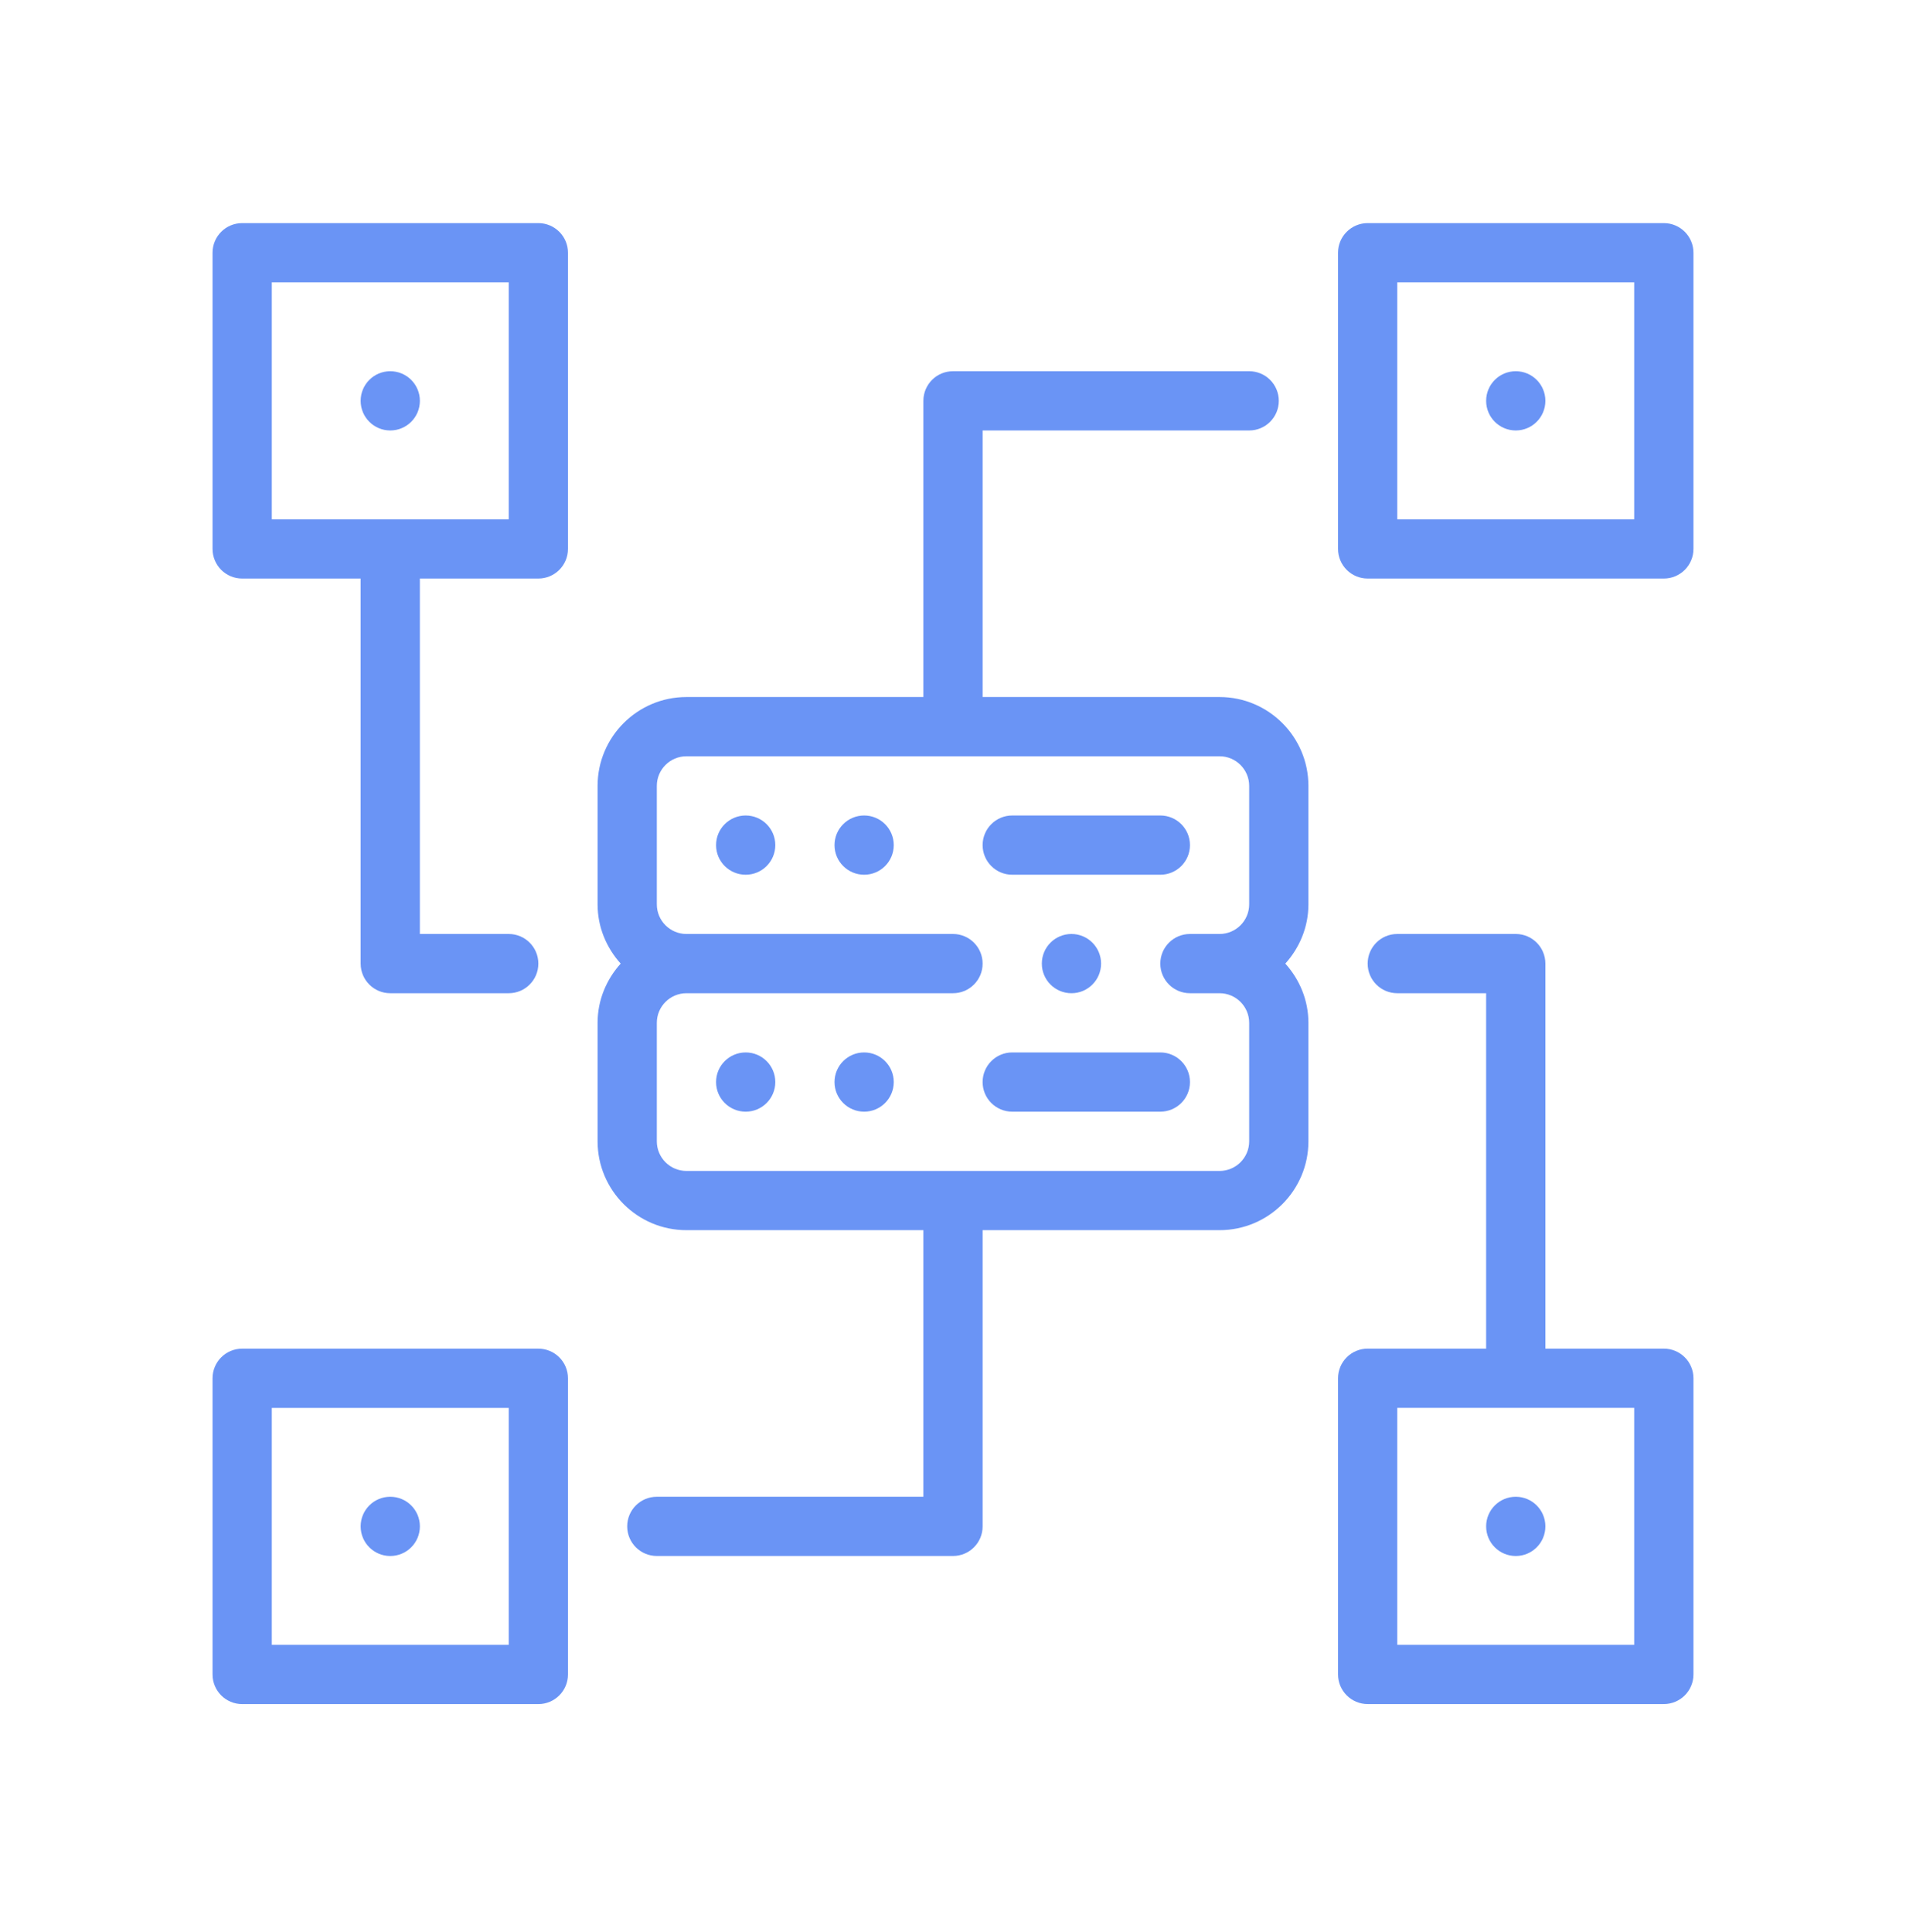 <svg width="74" height="75" viewBox="0 0 74 75" fill="none" xmlns="http://www.w3.org/2000/svg">
<path d="M47.349 27.061H38.15V16.712H48.499C49.135 16.712 49.649 16.197 49.649 15.562C49.649 14.927 49.135 14.412 48.499 14.412H37C36.364 14.412 35.85 14.927 35.85 15.562V27.061H26.651C24.749 27.061 23.201 28.608 23.201 30.511V35.11C23.201 35.997 23.547 36.798 24.098 37.41C23.547 38.022 23.201 38.823 23.201 39.71V44.31C23.201 46.212 24.749 47.759 26.651 47.759H35.85V58.109H25.501C24.865 58.109 24.351 58.623 24.351 59.258C24.351 59.894 24.865 60.408 25.501 60.408H37C37.636 60.408 38.15 59.894 38.15 59.258V47.759H47.349C49.252 47.759 50.799 46.212 50.799 44.31V39.71C50.799 38.823 50.453 38.022 49.902 37.41C50.453 36.798 50.799 35.997 50.799 35.11V30.511C50.799 28.608 49.252 27.061 47.349 27.061ZM48.499 44.31C48.499 44.944 47.984 45.46 47.349 45.46H26.651C26.016 45.46 25.501 44.944 25.501 44.31V39.71C25.501 39.076 26.016 38.56 26.651 38.56H37C37.636 38.56 38.15 38.045 38.15 37.41C38.15 36.775 37.636 36.26 37 36.26H26.651C26.016 36.26 25.501 35.744 25.501 35.11V30.511C25.501 29.877 26.016 29.361 26.651 29.361H47.349C47.984 29.361 48.499 29.877 48.499 30.511V35.11C48.499 35.744 47.984 36.26 47.349 36.26H46.199C45.564 36.26 45.049 36.775 45.049 37.41C45.049 38.045 45.564 38.56 46.199 38.56H47.349C47.984 38.56 48.499 39.076 48.499 39.71V44.31Z" fill="#6A94F5"/>
<path d="M28.951 33.96C29.586 33.96 30.101 33.445 30.101 32.81C30.101 32.175 29.586 31.66 28.951 31.66C28.316 31.66 27.801 32.175 27.801 32.81C27.801 33.445 28.316 33.96 28.951 33.96Z" fill="#6A94F5"/>
<path d="M33.55 33.96C34.185 33.96 34.7 33.445 34.7 32.81C34.7 32.175 34.185 31.66 33.55 31.66C32.915 31.66 32.4 32.175 32.4 32.81C32.4 33.445 32.915 33.96 33.55 33.96Z" fill="#6A94F5"/>
<path d="M15.152 16.712C15.787 16.712 16.302 16.197 16.302 15.562C16.302 14.927 15.787 14.412 15.152 14.412C14.517 14.412 14.002 14.927 14.002 15.562C14.002 16.197 14.517 16.712 15.152 16.712Z" fill="#6A94F5"/>
<path d="M28.951 43.159C29.586 43.159 30.101 42.644 30.101 42.009C30.101 41.374 29.586 40.859 28.951 40.859C28.316 40.859 27.801 41.374 27.801 42.009C27.801 42.644 28.316 43.159 28.951 43.159Z" fill="#6A94F5"/>
<path d="M33.55 43.159C34.185 43.159 34.7 42.644 34.7 42.009C34.7 41.374 34.185 40.859 33.55 40.859C32.915 40.859 32.4 41.374 32.4 42.009C32.4 42.644 32.915 43.159 33.55 43.159Z" fill="#6A94F5"/>
<path d="M39.3 33.96H45.05C45.685 33.96 46.2 33.445 46.2 32.81C46.2 32.175 45.685 31.66 45.05 31.66H39.3C38.665 31.66 38.15 32.175 38.15 32.81C38.15 33.445 38.665 33.96 39.3 33.96Z" fill="#6A94F5"/>
<path d="M45.05 40.859H39.3C38.665 40.859 38.15 41.374 38.15 42.009C38.15 42.644 38.665 43.159 39.3 43.159H45.05C45.685 43.159 46.2 42.644 46.2 42.009C46.2 41.374 45.685 40.859 45.05 40.859Z" fill="#6A94F5"/>
<path d="M20.901 8.662H9.402C8.766 8.662 8.252 9.177 8.252 9.812V21.311C8.252 21.946 8.766 22.461 9.402 22.461H14.002V37.41C14.002 38.045 14.516 38.56 15.151 38.56H19.751C20.387 38.56 20.901 38.045 20.901 37.41C20.901 36.775 20.387 36.26 19.751 36.26H16.301V22.461H20.901C21.537 22.461 22.051 21.946 22.051 21.311V9.812C22.051 9.177 21.537 8.662 20.901 8.662ZM19.751 20.161H10.552V10.962H19.751V20.161Z" fill="#6A94F5"/>
<path d="M58.849 16.712C59.484 16.712 59.999 16.197 59.999 15.562C59.999 14.927 59.484 14.412 58.849 14.412C58.214 14.412 57.699 14.927 57.699 15.562C57.699 16.197 58.214 16.712 58.849 16.712Z" fill="#6A94F5"/>
<path d="M64.598 8.662H53.099C52.464 8.662 51.949 9.177 51.949 9.812V21.311C51.949 21.946 52.464 22.461 53.099 22.461H64.598C65.234 22.461 65.748 21.946 65.748 21.311V9.812C65.748 9.177 65.234 8.662 64.598 8.662ZM63.448 20.161H54.249V10.962H63.448V20.161Z" fill="#6A94F5"/>
<path d="M58.849 60.409C59.484 60.409 59.999 59.894 59.999 59.259C59.999 58.624 59.484 58.109 58.849 58.109C58.214 58.109 57.699 58.624 57.699 59.259C57.699 59.894 58.214 60.409 58.849 60.409Z" fill="#6A94F5"/>
<path d="M64.598 52.358H59.999V37.41C59.999 36.775 59.484 36.26 58.849 36.26H54.249C53.613 36.26 53.099 36.775 53.099 37.41C53.099 38.045 53.613 38.56 54.249 38.56H57.699V52.358H53.099C52.464 52.358 51.949 52.873 51.949 53.508V65.007C51.949 65.642 52.464 66.157 53.099 66.157H64.598C65.234 66.157 65.748 65.642 65.748 65.007V53.508C65.748 52.873 65.234 52.358 64.598 52.358ZM63.448 63.858H54.249V54.658H63.448V63.858Z" fill="#6A94F5"/>
<path d="M15.152 60.409C15.787 60.409 16.302 59.894 16.302 59.259C16.302 58.624 15.787 58.109 15.152 58.109C14.517 58.109 14.002 58.624 14.002 59.259C14.002 59.894 14.517 60.409 15.152 60.409Z" fill="#6A94F5"/>
<path d="M20.901 52.359H9.402C8.766 52.359 8.252 52.874 8.252 53.509V65.008C8.252 65.643 8.766 66.158 9.402 66.158H20.901C21.537 66.158 22.051 65.643 22.051 65.008V53.509C22.051 52.874 21.537 52.359 20.901 52.359ZM19.751 63.858H10.552V54.659H19.751V63.858Z" fill="#6A94F5"/>
<path d="M41.599 38.56C42.234 38.56 42.749 38.045 42.749 37.41C42.749 36.775 42.234 36.26 41.599 36.26C40.964 36.26 40.449 36.775 40.449 37.41C40.449 38.045 40.964 38.56 41.599 38.56Z" fill="#6A94F5"/>
</svg>
